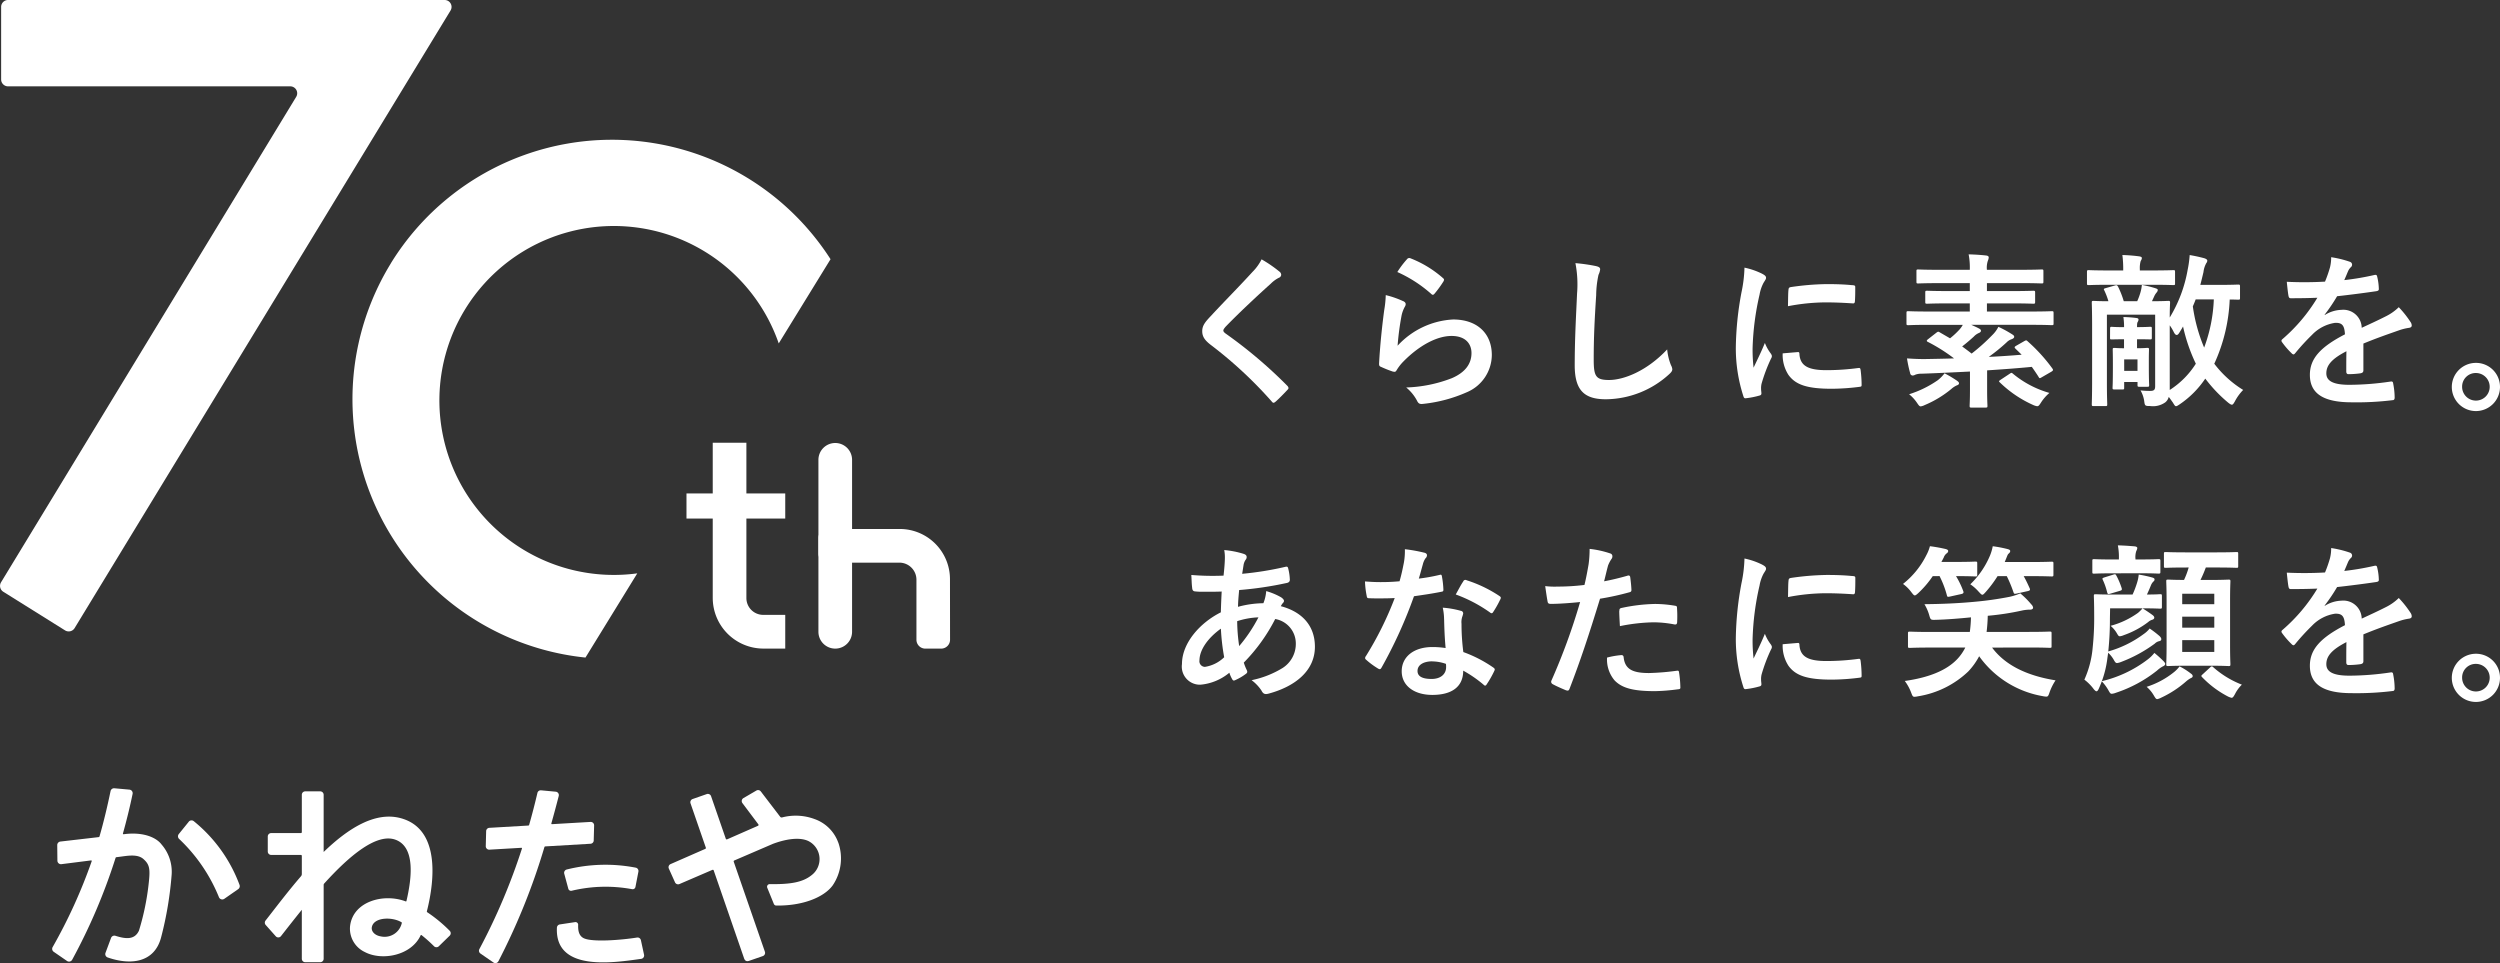 <svg height="117.115" viewBox="0 0 304 117.115" width="304" xmlns="http://www.w3.org/2000/svg" xmlns:xlink="http://www.w3.org/1999/xlink"><rect x="0" y="0" width="304" height="117.115" fill="#333333" stroke="none"/><clipPath id="a"><path d="m0 0h160.273v54.386h-160.273z"/></clipPath><clipPath id="b"><path d="m0 0h115.527v117.115h-115.527z"/></clipPath><g fill="#fff"><g clip-path="url(#a)" transform="translate(143.728 30.929)"><path d="m12.148 2.2a.5.5 0 0 1 .162.324.4.4 0 0 1 -.283.383 3.858 3.858 0 0 0 -.971.708c-1.737 1.558-3.956 3.64-5.517 5.256-.182.223-.263.344-.263.445 0 .121.081.222.263.364a56.133 56.133 0 0 1 7.518 6.366.482.482 0 0 1 .141.263c0 .081-.04.141-.141.243-.465.5-1.052 1.091-1.395 1.394-.121.1-.2.162-.283.162s-.142-.06-.243-.182a51.014 51.014 0 0 0 -7.356-6.831c-.768-.586-1.071-1.031-1.071-1.7s.364-1.112.99-1.778c1.719-1.858 3.401-3.535 5.134-5.434a5.841 5.841 0 0 0 1.092-1.516 16.03 16.03 0 0 1 2.223 1.533" transform="translate(-.245 -.06)"/><path d="m29.261 5.723c.222.1.323.222.323.384a.6.6 0 0 1 -.1.3 3.8 3.8 0 0 0 -.4 1.072 33.356 33.356 0 0 0 -.485 3.678 9.85 9.85 0 0 1 6.75-3.193c2.951 0 4.708 1.717 4.708 4.325a4.953 4.953 0 0 1 -3.057 4.529 17.554 17.554 0 0 1 -5.174 1.395c-.445.06-.627.04-.809-.263a5.179 5.179 0 0 0 -1.374-1.718 16.742 16.742 0 0 0 5.557-1.132c1.637-.707 2.385-1.758 2.385-3.051 0-1.092-.687-2.082-2.425-2.082-1.778 0-3.921 1.153-5.82 3.072a5.555 5.555 0 0 0 -.87 1.112c-.121.2-.2.2-.465.142a14.035 14.035 0 0 1 -1.375-.546c-.2-.081-.282-.122-.282-.4.121-2.344.384-4.728.626-6.527a12.594 12.594 0 0 0 .185-1.82 11.324 11.324 0 0 1 2.1.728m.5-5.113a.338.338 0 0 1 .384-.1 13.241 13.241 0 0 1 3.962 2.405c.1.081.141.141.141.222a.555.555 0 0 1 -.1.243 13.326 13.326 0 0 1 -1.031 1.415c-.081.1-.162.162-.222.162-.081 0-.142-.041-.243-.142a16.122 16.122 0 0 0 -4.083-2.627 11.175 11.175 0 0 1 1.199-1.583" transform="translate(-2.38 -.044)"/><path d="m55.108 1.541c.343.081.484.182.484.384a1.958 1.958 0 0 1 -.2.667 12.079 12.079 0 0 0 -.282 2.465c-.2 3.113-.3 5.174-.3 7.821 0 2.041.241 2.506 1.858 2.506 1.8 0 4.607-1.092 7.074-3.719a6.971 6.971 0 0 0 .463 1.92 1.313 1.313 0 0 1 .162.485c0 .182-.081.344-.4.627a11.549 11.549 0 0 1 -7.667 3.031c-2.587 0-3.8-1.031-3.8-4.123 0-3.395.183-6.3.284-8.73a13.462 13.462 0 0 0 -.2-3.7 20.9 20.9 0 0 1 2.526.364" transform="translate(-4.742 -.106)"/><path d="m77.244 2.525c.343.182.465.3.465.485 0 .142-.041.2-.3.607a4.743 4.743 0 0 0 -.486 1.435 32.688 32.688 0 0 0 -.849 6.528 19.261 19.261 0 0 0 .122 2.364c.423-.93.787-1.6 1.374-3.011a5.219 5.219 0 0 0 .707 1.274.8.8 0 0 1 .143.3.564.564 0 0 1 -.1.323 19.767 19.767 0 0 0 -1.153 3.052 2.317 2.317 0 0 0 -.06.627c0 .242.04.4.04.566 0 .141-.081.222-.263.263a10.02 10.02 0 0 1 -1.657.323c-.14.02-.222-.081-.263-.222a18.952 18.952 0 0 1 -.928-6.023 38.566 38.566 0 0 1 .686-6.629 16.231 16.231 0 0 0 .365-3.011 8.949 8.949 0 0 1 2.162.748m4.324 9.519c.162-.02.2.081.2.3.123 1.395 1.092 1.9 3.295 1.9a29.078 29.078 0 0 0 3.86-.262c.2-.021.244 0 .284.262a14.925 14.925 0 0 1 .12 1.738c0 .243 0 .263-.343.3a27.092 27.092 0 0 1 -3.295.223c-2.99 0-4.386-.485-5.253-1.677a4.455 4.455 0 0 1 -.707-2.627zm-1.136-7.558c.019-.243.08-.3.282-.344a32.316 32.316 0 0 1 4.381-.363c1.213 0 2.143.04 2.992.121.424.02.465.06.465.262 0 .607 0 1.153-.041 1.718-.019.182-.081.263-.262.243-1.208-.08-2.26-.122-3.291-.122a24.766 24.766 0 0 0 -4.587.465c.02-1.132.02-1.636.061-1.98" transform="translate(-6.687 -.16)"/><path d="m111.177 10.549c.222-.121.262-.121.424.041a20.473 20.473 0 0 1 2.991 3.294c.121.182.1.243-.121.384l-1.152.667c-.263.162-.3.162-.4-.02-.262-.425-.546-.829-.829-1.233-1.636.162-3.516.3-5.436.425v2.344c0 1.273.041 1.858.041 1.959 0 .2-.021.223-.223.223h-1.722c-.2 0-.223-.02-.223-.223 0-.121.041-.687.041-1.959v-2.2c-2.021.1-4.042.2-5.881.263a2.045 2.045 0 0 0 -.769.121.666.666 0 0 1 -.323.1.32.32 0 0 1 -.3-.283 15.633 15.633 0 0 1 -.384-1.8c.849.06 1.5.081 2.122.081 1.172-.021 2.384-.041 3.6-.081a21.044 21.044 0 0 0 -3.173-2c-.1-.04-.141-.1-.141-.141 0-.061.06-.121.161-.2l1.011-.789c.182-.141.243-.141.4-.04l1.254.728a9.667 9.667 0 0 0 1.152-1.072 2.973 2.973 0 0 0 .4-.566h-4.08c-1.8 0-2.425.041-2.547.041-.2 0-.222-.021-.222-.223v-1.235c0-.223.02-.243.222-.243.122 0 .748.041 2.547.041h4.931v-.991h-2.425c-1.94 0-2.628.041-2.749.041-.222 0-.242-.021-.242-.223v-1.132c0-.2.02-.222.242-.222.121 0 .809.04 2.749.04h2.425v-.966h-3.558c-1.939 0-2.586.04-2.707.04-.2 0-.223-.02-.223-.222v-1.257c0-.2.02-.222.223-.222.121 0 .768.041 2.707.041h3.558a8.485 8.485 0 0 0 -.142-1.88c.728.02 1.435.061 2.142.142.2.02.3.121.3.2a1.074 1.074 0 0 1 -.1.424 2.671 2.671 0 0 0 -.121 1.113h3.921c1.94 0 2.607-.041 2.728-.041.2 0 .223.02.223.222v1.255c0 .2-.021.222-.223.222-.121 0-.788-.04-2.728-.04h-3.918v.97h2.87c1.939 0 2.627-.04 2.748-.04.222 0 .243.02.243.222v1.131c0 .2-.021.223-.243.223-.121 0-.809-.041-2.748-.041h-2.87v.991h5.335c1.8 0 2.425-.041 2.546-.041.2 0 .223.02.223.243v1.232c0 .2-.021.223-.223.223-.121 0-.748-.041-2.546-.041h-7.235c.344.162.668.3.931.445.2.1.242.182.242.283 0 .121-.1.2-.242.263a1.791 1.791 0 0 0 -.627.444c-.4.364-.89.789-1.415 1.193.384.283.768.566 1.152.869a23.7 23.7 0 0 0 2.506-2.243 3.8 3.8 0 0 0 .748-1.01 13.419 13.419 0 0 1 1.7.93c.142.08.222.181.222.283 0 .141-.141.222-.282.283a1.5 1.5 0 0 0 -.647.4 22.2 22.2 0 0 1 -2.163 1.758c1.415-.061 2.789-.162 4-.263l-.748-.728c-.182-.182-.121-.242.121-.384zm-8.145 4.85c.162.122.2.182.2.3s-.141.2-.282.242a2.667 2.667 0 0 0 -.668.445 12.766 12.766 0 0 1 -3.213 1.939 1.6 1.6 0 0 1 -.485.162c-.162 0-.243-.121-.465-.444a4.68 4.68 0 0 0 -.951-1.031 12.838 12.838 0 0 0 3.5-1.718 4.509 4.509 0 0 0 .809-.829 14.433 14.433 0 0 1 1.556.93m6.326-.849c.243-.162.263-.182.425-.04a12.146 12.146 0 0 0 4.446 2.344 5.227 5.227 0 0 0 -1.011 1.152c-.222.344-.3.465-.485.465a1.8 1.8 0 0 1 -.465-.142 13.967 13.967 0 0 1 -4.062-2.748c-.162-.141-.121-.182.081-.323z" transform="translate(-8.748)"/><path d="m123.826 3.707c-1.879 0-2.506.04-2.627.04-.2 0-.223-.02-.223-.222v-1.355c0-.222.021-.242.223-.242.121 0 .748.04 2.627.04h1.556a13.655 13.655 0 0 0 -.1-1.879 19.834 19.834 0 0 1 2.04.162c.243.041.324.1.324.2 0 .162-.061.222-.142.384a3.038 3.038 0 0 0 -.1.971v.161h1.435c1.879 0 2.526-.04 2.647-.04.182 0 .2.02.2.242v1.356c0 .2-.02.222-.2.222-.121 0-.768-.04-2.647-.04zm5.052 2c1.334 0 1.859-.04 1.98-.04.2 0 .223.02.223.222 0 .1-.041.688-.041 1.8a16.672 16.672 0 0 0 2.182-5.82 12.8 12.8 0 0 0 .243-1.778c.688.122 1.153.223 1.758.384.263.081.384.182.384.3a.484.484 0 0 1 -.121.3 2.891 2.891 0 0 0 -.344 1.091c-.121.506-.243 1.032-.384 1.556h2.1c1.777 0 2.384-.04 2.505-.04.182 0 .223.02.223.222v1.396c0 .2-.02.222-.223.222-.081 0-.384-.02-1.031-.02a20.619 20.619 0 0 1 -1.818 7.68l-.061.121a12.86 12.86 0 0 0 3.517 3.193 5.76 5.76 0 0 0 -1.011 1.395c-.162.283-.243.4-.364.4-.1 0-.242-.081-.465-.263a17.488 17.488 0 0 1 -2.768-2.91 11.563 11.563 0 0 1 -3.093 3.112c-.242.162-.363.243-.465.243-.121 0-.2-.141-.384-.445-.161-.222-.323-.465-.5-.687a1.27 1.27 0 0 1 -.4.647 2.571 2.571 0 0 1 -1.859.465c-.647 0-.647-.04-.728-.627a3.672 3.672 0 0 0 -.445-1.273 10.031 10.031 0 0 0 1.193.06c.445 0 .586-.141.586-.566v-8.702h-5.867v8.225c0 1.717.041 2.546.041 2.667 0 .2-.021.223-.243.223h-1.415c-.182 0-.222-.02-.222-.223 0-.161.04-.97.04-2.748v-6.831c0-1.8-.04-2.627-.04-2.769 0-.2.02-.222.222-.222.121 0 .586.04 1.8.04a8.466 8.466 0 0 0 -.5-1.314c-.1-.182-.081-.2.182-.283l1.132-.323c.2-.061.263-.02.364.162a10.6 10.6 0 0 1 .687 1.757h1.637a8.133 8.133 0 0 0 .384-1.031 4.91 4.91 0 0 0 .182-.95 12.732 12.732 0 0 1 1.636.4c.2.06.3.121.3.222a.549.549 0 0 1 -.162.323 2.045 2.045 0 0 0 -.283.465zm-5.092 3.355c0-.222.04-.242.2-.242.08 0 .384.04 1.5.04a7.971 7.971 0 0 0 -.081-1.233c.586.02 1.132.06 1.576.121.182.02.262.081.262.2a.594.594 0 0 1 -.1.282c-.06.1-.08.223-.08.627 1.031 0 1.5-.04 1.6-.04.182 0 .2.02.2.242v1.092c0 .182-.041.2-.2.2-.122 0-.566-.02-1.6-.02v1.091h.06c.809 0 1.052-.04 1.173-.04.2 0 .222.02.222.223 0 .121-.02.525-.02 1.172v.667c0 1.96.04 2.324.04 2.445 0 .2-.02.223-.222.223h-.95c-.223 0-.243-.02-.243-.223v-.359h-1.623v.707c0 .182-.02.2-.2.2h-.971c-.222 0-.242-.02-.242-.2 0-.141.04-.5.04-2.546v-.465c0-1.072-.02-1.475-.02-1.616 0-.2.02-.223.222-.223.142 0 .384.04 1.153.04v-1.092c-.95 0-1.395.02-1.5.02-.182 0-.2-.02-.2-.2zm1.717 5.113h1.616v-1.394h-1.619zm5.537 2.324a10.372 10.372 0 0 0 3.173-3.193 20.922 20.922 0 0 1 -1.556-4.527c-.142.263-.3.506-.445.748-.121.2-.223.283-.324.283-.121 0-.222-.1-.343-.323a5.5 5.5 0 0 0 -.506-.849zm3.153-11.014c-.1.283-.223.566-.344.849a19.885 19.885 0 0 0 1.375 5.012 18.649 18.649 0 0 0 1.176-5.861z" transform="translate(-10.928 -.008)"/><path d="m156.936 14.14c0 .222-.121.323-.384.364a11.006 11.006 0 0 1 -1.435.1c-.181 0-.262-.122-.262-.324 0-.727 0-1.737.02-2.465-1.8.93-2.445 1.717-2.445 2.688 0 .849.687 1.395 2.809 1.395a34.46 34.46 0 0 0 5.032-.4c.182-.02.262.041.283.223a9.045 9.045 0 0 1 .182 1.657c.02.243-.061.385-.223.385a35.983 35.983 0 0 1 -5.011.263c-3.315 0-5.073-.991-5.073-3.335 0-1.94 1.213-3.355 4.265-4.931-.061-1.031-.3-1.435-1.213-1.395a4.877 4.877 0 0 0 -2.789 1.455 27.14 27.14 0 0 0 -2.02 2.2c-.1.121-.162.182-.243.182a.4.4 0 0 1 -.222-.141 9.611 9.611 0 0 1 -1.153-1.334.326.326 0 0 1 -.081-.182c0-.08.041-.141.142-.222a20.63 20.63 0 0 0 4.224-5.012c-.95.041-2.041.061-3.234.061-.181 0-.242-.1-.283-.323-.06-.324-.141-1.072-.2-1.678a44.514 44.514 0 0 0 4.648-.02 15.412 15.412 0 0 0 .606-1.737 4.916 4.916 0 0 0 .142-1.233 12.745 12.745 0 0 1 2.3.565.364.364 0 0 1 .242.344.389.389 0 0 1 -.141.3 1.557 1.557 0 0 0 -.344.486c-.121.283-.222.546-.465 1.091a32.378 32.378 0 0 0 3.678-.626c.223-.041.284.02.324.2a6.8 6.8 0 0 1 .2 1.455c.02.2-.06.283-.344.324-1.516.222-3.254.445-4.728.606a20.8 20.8 0 0 1 -1.516 2.243l.021.041a4.016 4.016 0 0 1 2.02-.627 2.232 2.232 0 0 1 2.466 2.183c.788-.365 1.94-.89 2.971-1.415a6.078 6.078 0 0 0 1.536-1.091 12.4 12.4 0 0 1 1.415 1.778.8.8 0 0 1 .162.444c0 .162-.1.243-.3.284a6.4 6.4 0 0 0 -1.234.3c-1.314.465-2.626.909-4.345 1.616z" transform="translate(-13.276 -.034)"/><path d="m175.606 17.417a2.93 2.93 0 1 1 -2.93-2.91 2.915 2.915 0 0 1 2.93 2.91m-4.607 0a1.677 1.677 0 1 0 1.677-1.677 1.649 1.649 0 0 0 -1.676 1.677" transform="translate(-15.334 -1.31)"/><path d="m7.5 39.99c.242.081.364.2.364.364a.449.449 0 0 1 -.1.324 1.554 1.554 0 0 0 -.283.727c-.061.365-.1.668-.162 1.011a38.82 38.82 0 0 0 5.254-.849c.243-.06.3.02.344.2a6.261 6.261 0 0 1 .2 1.374c0 .263-.2.364-.424.4a43.052 43.052 0 0 1 -5.74.849c-.081.849-.121 1.334-.141 2.041a12.11 12.11 0 0 1 3.088-.438 4.969 4.969 0 0 0 .343-1.475 8.128 8.128 0 0 1 1.8.748c.242.162.363.323.363.445a.347.347 0 0 1 -.121.242 1.75 1.75 0 0 0 -.263.4c2.607.687 4.144 2.4 4.144 4.93 0 2.931-2.405 4.83-5.618 5.7-.445.121-.668.06-.89-.385a5.133 5.133 0 0 0 -1.191-1.248 11.617 11.617 0 0 0 3.759-1.475 3.477 3.477 0 0 0 1.617-3.031 3.017 3.017 0 0 0 -2.506-2.931 21.378 21.378 0 0 1 -3.82 5.3 6.06 6.06 0 0 0 .364.91c.121.262.04.363-.162.5a6.455 6.455 0 0 1 -1.213.708c-.2.1-.283.1-.4-.1a3.962 3.962 0 0 1 -.344-.788 6.353 6.353 0 0 1 -3.519 1.457 2.2 2.2 0 0 1 -2.243-2.511c0-2.589 2.243-5.052 4.728-6.289.02-.87.061-1.758.1-2.527-1.192.041-1.737.021-2.081.021a7.929 7.929 0 0 1 -1.147-.037c-.223-.02-.344-.121-.364-.465-.061-.444-.061-.97-.1-1.536a30.935 30.935 0 0 0 3.921.081c.081-.728.161-1.637.161-2.2a4.788 4.788 0 0 0 -.08-.909 11.061 11.061 0 0 1 2.362.462m-5.379 12.975a.689.689 0 0 0 .668.768 4.327 4.327 0 0 0 2.344-1.172 26.174 26.174 0 0 1 -.4-3.476c-1.556 1.112-2.607 2.566-2.607 3.88m7.174-5.255a9.486 9.486 0 0 0 -2.587.465 21.721 21.721 0 0 0 .243 3.032 18.569 18.569 0 0 0 2.344-3.497" transform="translate(0 -3.57)"/><path d="m33.516 42.547c.182-.06.263-.06.3.162a10.958 10.958 0 0 1 .184 1.637c0 .181-.081.222-.242.242-1.092.223-2.082.364-3.335.546a55.915 55.915 0 0 1 -3.941 8.67c-.081.142-.142.2-.223.2a.557.557 0 0 1 -.242-.1 9.522 9.522 0 0 1 -1.395-1.031c-.1-.081-.142-.142-.142-.222a.391.391 0 0 1 .1-.243 40.749 40.749 0 0 0 3.5-7.054c-.768.041-1.395.041-2.021.041-.445 0-.606 0-1.112-.02-.2 0-.242-.061-.283-.324a10.623 10.623 0 0 1 -.2-1.717c.829.061 1.294.081 1.879.081.789 0 1.395-.02 2.324-.1.243-.849.384-1.536.526-2.263a7.847 7.847 0 0 0 .121-1.637 18.785 18.785 0 0 1 2.364.424c.2.041.324.162.324.3a.5.5 0 0 1 -.182.384 2.207 2.207 0 0 0 -.324.748c-.141.485-.3 1.112-.485 1.717a21.706 21.706 0 0 0 2.506-.445m.566 5.417a7.043 7.043 0 0 0 -.162-1.435 10.926 10.926 0 0 1 2.2.384.311.311 0 0 1 .283.324 2.5 2.5 0 0 1 -.121.424 2.1 2.1 0 0 0 -.081.829 26.35 26.35 0 0 0 .222 3.436 15.817 15.817 0 0 1 3.64 1.878c.2.142.223.222.121.424a12.342 12.342 0 0 1 -.93 1.637c-.06.1-.121.141-.181.141s-.122-.04-.2-.121a15.048 15.048 0 0 0 -2.466-1.7c0 2.021-1.455 2.951-3.759 2.951-2.223 0-3.719-1.133-3.719-2.87 0-1.758 1.455-2.951 3.739-2.951a10.419 10.419 0 0 1 1.6.121c-.121-1.293-.162-2.525-.182-3.475m-1.435 5.092c-1.011 0-1.8.4-1.8 1.172 0 .647.567.971 1.718.971 1.092 0 1.758-.586 1.758-1.435a2.345 2.345 0 0 0 -.02-.4 5.177 5.177 0 0 0 -1.657-.3m3.759-9.721a.283.283 0 0 1 .425-.142 15.764 15.764 0 0 1 3.961 1.9c.121.08.182.141.182.222a.479.479 0 0 1 -.081.243 12.358 12.358 0 0 1 -.849 1.5c-.061.1-.121.141-.182.141a.28.28 0 0 1 -.182-.081 17.468 17.468 0 0 0 -4.184-2.2c.344-.607.647-1.213.91-1.576" transform="translate(-2.21 -3.56)"/><path d="m58.571 42.624c.222-.061.3.04.323.2.061.445.122 1.031.142 1.455.02.262-.041.323-.3.384a32.365 32.365 0 0 1 -3.516.768c-1.375 4.486-2.405 7.578-3.7 10.933-.1.283-.222.263-.445.2-.2-.081-1.192-.5-1.616-.748a.325.325 0 0 1 -.161-.4 76 76 0 0 0 3.5-9.58c-1.173.121-2.587.223-3.537.223-.3 0-.384-.061-.425-.324-.08-.424-.181-1.112-.282-1.838a9.414 9.414 0 0 0 1.5.06 27.206 27.206 0 0 0 3.273-.2c.2-.809.364-1.7.506-2.526a13.891 13.891 0 0 0 .121-1.859 11.775 11.775 0 0 1 2.546.566.337.337 0 0 1 .223.324.486.486 0 0 1 -.1.323 3.84 3.84 0 0 0 -.425.808c-.2.728-.344 1.415-.485 1.92.788-.141 1.879-.4 2.87-.687m-.789 9.66c.2 0 .283.081.3.283.162 1.475 1.153 1.9 3.093 1.9a30.233 30.233 0 0 0 3.395-.283c.162-.021.222.02.243.181a12.773 12.773 0 0 1 .161 1.759c.02.242 0 .3-.323.323a24.035 24.035 0 0 1 -2.749.222c-2.647 0-4.022-.364-4.93-1.314a3.939 3.939 0 0 1 -.91-2.768 10.3 10.3 0 0 1 1.717-.3m-.222-5.355c0-.283.061-.344.364-.4a21.1 21.1 0 0 1 3.941-.465 14.744 14.744 0 0 1 2.364.2c.283.04.344.061.344.3a14.4 14.4 0 0 1 .02 1.616c0 .344-.1.425-.384.364a13.564 13.564 0 0 0 -2.518-.249 22.345 22.345 0 0 0 -4.062.465c-.041-.708-.081-1.435-.081-1.839" transform="translate(-4.385 -3.556)"/><path d="m77.244 41.407c.343.182.465.3.465.485 0 .142-.041.2-.3.607a4.743 4.743 0 0 0 -.486 1.435 32.688 32.688 0 0 0 -.849 6.528 19.261 19.261 0 0 0 .122 2.364c.423-.93.787-1.6 1.374-3.011a5.219 5.219 0 0 0 .707 1.274.8.8 0 0 1 .143.3.564.564 0 0 1 -.1.323 19.767 19.767 0 0 0 -1.153 3.052 2.317 2.317 0 0 0 -.06.627c0 .242.04.4.04.566 0 .141-.081.222-.263.263a10.019 10.019 0 0 1 -1.657.323c-.14.02-.222-.081-.263-.222a18.952 18.952 0 0 1 -.928-6.023 38.566 38.566 0 0 1 .686-6.629 16.231 16.231 0 0 0 .365-3.011 8.949 8.949 0 0 1 2.162.748m4.324 9.519c.162-.02.2.081.2.3.123 1.395 1.092 1.9 3.295 1.9a29.077 29.077 0 0 0 3.86-.262c.2-.021.244 0 .284.262a14.925 14.925 0 0 1 .12 1.738c0 .243 0 .263-.343.3a27.093 27.093 0 0 1 -3.295.223c-2.99 0-4.386-.485-5.253-1.677a4.455 4.455 0 0 1 -.707-2.627zm-1.131-7.558c.019-.243.08-.3.282-.344a32.326 32.326 0 0 1 4.386-.364c1.213 0 2.143.041 2.992.122.424.02.465.06.465.262 0 .607 0 1.153-.041 1.718-.019.182-.081.263-.262.243-1.213-.081-2.264-.122-3.295-.122a24.766 24.766 0 0 0 -4.587.465c.02-1.132.02-1.636.061-1.98" transform="translate(-6.687 -3.673)"/><path d="m100 42.652a12.163 12.163 0 0 1 -1.757 2.061c-.2.182-.324.283-.425.283-.121 0-.222-.141-.445-.424a4.424 4.424 0 0 0 -.99-.971 10.276 10.276 0 0 0 2.829-3.476 4.894 4.894 0 0 0 .445-1.112 18.6 18.6 0 0 1 1.919.344c.2.061.3.121.3.242s-.061.2-.2.3a1.071 1.071 0 0 0 -.343.5c-.1.182-.182.364-.283.526h1.818c1.657 0 2.183-.041 2.3-.041.222 0 .242.021.242.223v1.363c0 .2-.02.222-.242.222-.121 0-.647-.04-2.3-.04h-.04a10.338 10.338 0 0 1 .889 1.839c.061.182.02.283-.262.343l-1.354.3c-.3.061-.344.04-.384-.162a11.83 11.83 0 0 0 -.89-2.324zm7.215 8.69c1.536 2.061 4.082 3.395 7.719 3.982a6.508 6.508 0 0 0 -.727 1.455c-.142.425-.2.526-.4.526a2.66 2.66 0 0 1 -.444-.061 12 12 0 0 1 -7.72-4.85 8.276 8.276 0 0 1 -1.334 1.859 11.457 11.457 0 0 1 -6.1 3.012 2.583 2.583 0 0 1 -.424.06c-.223 0-.263-.121-.425-.546a5.651 5.651 0 0 0 -.76-1.379c2.85-.4 5.072-1.254 6.407-2.688a5.772 5.772 0 0 0 .95-1.375h-4.139c-1.839 0-2.466.041-2.587.041-.223 0-.243-.02-.243-.2v-1.554c0-.2.02-.223.243-.223.121 0 .748.041 2.587.041h4.688a14.91 14.91 0 0 0 .141-1.778c-1.415.141-2.869.263-4.264.3-.647.02-.647.02-.829-.627a5.587 5.587 0 0 0 -.566-1.273c2.061-.02 4.022-.1 6-.283a41.363 41.363 0 0 0 4.325-.607 7.376 7.376 0 0 0 1.334-.424 10.366 10.366 0 0 1 1.334 1.334.682.682 0 0 1 .222.4c0 .142-.141.243-.343.243a4.764 4.764 0 0 0 -.971.1 32.073 32.073 0 0 1 -4.2.647 19.167 19.167 0 0 1 -.141 1.96h5.092c1.839 0 2.466-.041 2.587-.041.2 0 .222.021.222.223v1.556c0 .182-.02.2-.222.2-.121 0-.748-.041-2.587-.041zm.667-8.69a14.518 14.518 0 0 1 -1.435 1.92c-.2.222-.3.343-.425.343-.1 0-.222-.141-.465-.4a5.124 5.124 0 0 0 -.991-.869 10.508 10.508 0 0 0 2.405-3.517 5.635 5.635 0 0 0 .324-1.112 15 15 0 0 1 1.8.344c.222.061.323.121.323.242s-.06.2-.2.324c-.1.081-.141.222-.283.566l-.182.445h2.991c1.92 0 2.587-.041 2.708-.041.2 0 .223.021.223.223v1.35c0 .2-.021.222-.223.222-.121 0-.788-.04-2.708-.04h-.687c.263.465.485.93.728 1.475.081.182.06.283-.223.344l-1.354.3c-.3.06-.324.04-.4-.182a15.812 15.812 0 0 0 -.808-1.94z" transform="translate(-8.706 -3.524)"/><path d="m123.734 47.8a37.156 37.156 0 0 1 -.2 4 13.236 13.236 0 0 0 4.285-2.1 3.3 3.3 0 0 0 .748-.687 11.729 11.729 0 0 1 1.213.93c.162.162.2.263.2.364 0 .121-.061.2-.243.242a1.08 1.08 0 0 0 -.546.3 17.027 17.027 0 0 1 -4.083 2.223 1.946 1.946 0 0 1 -.5.141c-.162 0-.243-.1-.4-.384a3.5 3.5 0 0 0 -.688-.869l-.1.707a12.352 12.352 0 0 1 -.667 2.749 14.785 14.785 0 0 0 5.558-2.628 4.5 4.5 0 0 0 .829-.808 13.224 13.224 0 0 1 1.16 1.05c.141.162.162.243.162.283 0 .121-.122.243-.283.3a3.443 3.443 0 0 0 -.708.506 16.172 16.172 0 0 1 -5.012 2.708 1.719 1.719 0 0 1 -.5.121c-.162 0-.222-.1-.384-.384a5.477 5.477 0 0 0 -.829-1.132c-.1.283-.222.566-.343.849q-.153.364-.3.364c-.081 0-.182-.081-.323-.243a5.76 5.76 0 0 0 -1.153-1.172 11.979 11.979 0 0 0 1.011-3.9 34.435 34.435 0 0 0 .182-3.9c0-1.556-.04-2.243-.04-2.364 0-.2.02-.222.222-.222.121 0 .687.04 2.324.04h2.162a11.138 11.138 0 0 0 .566-1.5 4.693 4.693 0 0 0 .182-.93 13.976 13.976 0 0 1 1.6.344c.223.06.324.121.324.242a.3.3 0 0 1 -.142.263 1.419 1.419 0 0 0 -.283.424c-.162.4-.3.728-.5 1.153 1.091 0 1.5-.04 1.6-.04.2 0 .222.02.222.222v1.294c0 .222-.02.242-.222.242-.122 0-.607-.04-2.122-.04.5.323.89.586 1.193.809.162.121.222.222.222.323 0 .142-.121.223-.263.263a1.188 1.188 0 0 0 -.464.263 10.634 10.634 0 0 1 -2.971 1.6 1.675 1.675 0 0 1 -.486.141c-.161 0-.222-.121-.4-.424a3.541 3.541 0 0 0 -.728-.849 10.244 10.244 0 0 0 3.335-1.576 4.679 4.679 0 0 0 .546-.546h-3.941zm.384-5.5c-1.637 0-2.183.041-2.3.041-.2 0-.222-.021-.222-.223v-1.318c0-.2.02-.222.222-.222.121 0 .667.04 2.3.04h.707v-.06a7.711 7.711 0 0 0 -.125-1.658c.748.02 1.314.061 2.041.121.2.02.323.1.323.2a.951.951 0 0 1 -.121.364 2.32 2.32 0 0 0 -.1.971v.06h.485c1.677 0 2.183-.04 2.3-.04.222 0 .243.02.243.222v1.314c0 .2-.021.223-.243.223-.121 0-.627-.041-2.3-.041zm.02.162c.243-.081.283-.061.384.121a9.2 9.2 0 0 1 .647 1.536c.04.2.02.242-.263.323l-1.091.324c-.324.1-.344.081-.425-.182a7.942 7.942 0 0 0 -.526-1.5c-.081-.162-.06-.2.243-.3zm9.438 12.025c.182.121.223.222.223.323 0 .122-.1.182-.243.243a3.093 3.093 0 0 0 -.526.364 12.66 12.66 0 0 1 -3.051 2 1.893 1.893 0 0 1 -.486.182c-.161 0-.242-.142-.444-.485a4 4 0 0 0 -.85-1.011 10.252 10.252 0 0 0 3.315-1.778 3.811 3.811 0 0 0 .688-.708 8.013 8.013 0 0 1 1.374.87m-.525-12.894c-1.819 0-2.405.04-2.527.04-.2 0-.222-.02-.222-.222v-1.476c0-.2.02-.222.222-.222.122 0 .708.04 2.527.04h3.536c1.819 0 2.425-.04 2.547-.04.182 0 .2.02.2.222v1.475c0 .2-.02.222-.2.222-.122 0-.728-.04-2.547-.04h-1.192a15.809 15.809 0 0 1 -.647 1.515h1.091c1.617 0 2.183-.041 2.324-.041.2 0 .223.021.223.223 0 .1-.041.809-.041 2.344v5.377c0 1.536.041 2.222.041 2.323 0 .223-.021.243-.223.243-.141 0-.707-.041-2.324-.041h-2.687c-1.657 0-2.2.041-2.324.041-.223 0-.243-.02-.243-.243 0-.1.041-.788.041-2.323v-5.3c0-1.616-.041-2.3-.041-2.425 0-.2.02-.223.243-.223.1 0 .586.041 1.919.041a9.637 9.637 0 0 0 .566-1.515zm-.526 4.466h3.9v-1.274h-3.9zm3.9 1.516h-3.9v1.334h3.9zm0 2.849h-3.9v1.435h3.9zm-.525 3.335c.1-.1.162-.142.222-.142s.122.041.2.122a11.5 11.5 0 0 0 3.457 2.1 4.28 4.28 0 0 0 -.829 1.133c-.182.323-.263.464-.425.464a1.891 1.891 0 0 1 -.485-.182 12.037 12.037 0 0 1 -3.092-2.323c-.162-.162-.1-.2.1-.384z" transform="translate(-10.896 -3.514)"/><path d="m156.936 53.021c0 .223-.121.324-.384.364a10.845 10.845 0 0 1 -1.435.1c-.181 0-.262-.121-.262-.323 0-.728 0-1.738.02-2.466-1.8.93-2.445 1.718-2.445 2.688 0 .849.687 1.395 2.809 1.395a34.592 34.592 0 0 0 5.032-.4c.182-.021.262.04.283.222a9.055 9.055 0 0 1 .182 1.657c.02.242-.061.384-.223.384a35.983 35.983 0 0 1 -5.011.263c-3.315 0-5.073-.991-5.073-3.335 0-1.94 1.213-3.355 4.265-4.931-.061-1.031-.3-1.435-1.213-1.395a4.882 4.882 0 0 0 -2.789 1.455 27.141 27.141 0 0 0 -2.02 2.2c-.1.122-.162.183-.243.183a.4.4 0 0 1 -.222-.142 9.654 9.654 0 0 1 -1.153-1.334.328.328 0 0 1 -.081-.182c0-.081.041-.142.142-.223a20.642 20.642 0 0 0 4.224-5.011c-.95.04-2.041.06-3.234.06-.181 0-.242-.1-.283-.323-.06-.324-.141-1.072-.2-1.677a44.765 44.765 0 0 0 4.648-.02 15.431 15.431 0 0 0 .606-1.738 4.91 4.91 0 0 0 .142-1.233 12.737 12.737 0 0 1 2.3.566.362.362 0 0 1 .242.343.39.39 0 0 1 -.141.3 1.563 1.563 0 0 0 -.344.485c-.121.283-.222.546-.465 1.092a32.585 32.585 0 0 0 3.678-.627c.223-.041.284.02.324.2a6.811 6.811 0 0 1 .2 1.455c.02.2-.06.283-.344.323-1.516.223-3.254.445-4.728.607a20.8 20.8 0 0 1 -1.516 2.243l.021.04a4.023 4.023 0 0 1 2.02-.626 2.231 2.231 0 0 1 2.466 2.182c.788-.364 1.94-.89 2.971-1.415a6.085 6.085 0 0 0 1.536-1.092 12.4 12.4 0 0 1 1.415 1.778.8.8 0 0 1 .162.445c0 .161-.1.242-.3.283a6.533 6.533 0 0 0 -1.234.3c-1.314.465-2.626.91-4.345 1.616z" transform="translate(-13.276 -3.546)"/><path d="m175.606 56.3a2.93 2.93 0 1 1 -2.93-2.91 2.915 2.915 0 0 1 2.93 2.91m-4.606 0a1.677 1.677 0 1 0 1.677-1.677 1.649 1.649 0 0 0 -1.677 1.677" transform="translate(-15.334 -4.823)"/></g><g clip-path="url(#b)"><path d="m110 111.985a4.723 4.723 0 0 0 -2.871-2.845 6.543 6.543 0 0 0 -3.953-.2.228.228 0 0 1 -.237-.085l-2.352-3.076a.414.414 0 0 0 -.54-.108l-1.573.918a.415.415 0 0 0 -.123.608l1.939 2.583a.115.115 0 0 1 -.045.175l-3.758 1.65a.115.115 0 0 1 -.155-.068l-1.792-5.18a.415.415 0 0 0 -.529-.256l-1.716.6a.415.415 0 0 0 -.254.527l1.863 5.39a.116.116 0 0 1 -.063.143l-4.225 1.852a.414.414 0 0 0 -.212.549l.749 1.667a.415.415 0 0 0 .542.211l4.009-1.726a.115.115 0 0 1 .155.067l3.684 10.664c.093.287.268.444.6.339l1.687-.584a.414.414 0 0 0 .256-.527l-3.793-10.953a.115.115 0 0 1 .063-.144l4.707-2.026c1.342-.5 3.087-.887 4.272-.357a2.455 2.455 0 0 1 .407 4.184c-1.075.855-2.559 1.11-5.07 1.071a.322.322 0 0 0 -.3.444l.8 1.963a.321.321 0 0 0 .292.2c3.213.048 5.8-1 6.863-2.45a5.845 5.845 0 0 0 .679-5.221" transform="translate(-8.073 -9.54)"/><path d="m20.259 112.185c-.7-.891-2.264-1.48-4.356-1.251l-.247.029a.072.072 0 0 1 -.077-.092c.458-1.64.852-3.255 1.175-4.811a.434.434 0 0 0 -.387-.522l-1.828-.165a.436.436 0 0 0 -.465.346c-.39 1.878-.824 3.7-1.343 5.507a.122.122 0 0 1 -.1.086l-4.657.539a.435.435 0 0 0 -.384.437l.02 1.887a.434.434 0 0 0 .488.427l3.606-.457a.073.073 0 0 1 .077.1 63.406 63.406 0 0 1 -4.751 10.442.434.434 0 0 0 .132.571l1.617 1.115a.434.434 0 0 0 .625-.146 70.355 70.355 0 0 0 5.28-12.391.119.119 0 0 1 .1-.082l.292-.037c.952-.11 2.235-.407 2.991.258.735.647.843 1.168.658 2.846a30.6 30.6 0 0 1 -1.2 5.87c-.533 1.135-1.6 1.019-2.857.622a.432.432 0 0 0 -.536.263l-.673 1.808a.433.433 0 0 0 .261.561c2.788.972 5.658.651 6.487-2.389a43.328 43.328 0 0 0 1.3-7.743 5.049 5.049 0 0 0 -1.254-3.63" transform="translate(-.63 -9.519)"/><path d="m25.1 109.832-1.213 1.5a.437.437 0 0 0 .055.6 20.184 20.184 0 0 1 4.829 7.07.436.436 0 0 0 .655.2l1.692-1.178a.439.439 0 0 0 .156-.519 18.013 18.013 0 0 0 -5.564-7.745.437.437 0 0 0 -.611.067" transform="translate(-2.149 -9.907)"/><path d="m55.153 120.487a.113.113 0 0 1 -.046-.12c1-3.947 1.565-10.12-3.268-11.344-3.084-.781-6.342 1.293-9.285 4.134v-6.957a.415.415 0 0 0 -.415-.415h-1.824a.415.415 0 0 0 -.415.415v4.543a.115.115 0 0 1 -.115.116h-3.611a.415.415 0 0 0 -.415.415v1.826a.415.415 0 0 0 .415.415h3.611a.115.115 0 0 1 .115.116v2.205a.413.413 0 0 1 -.1.27c-1.657 1.926-3.132 3.886-4.312 5.391a.415.415 0 0 0 .016.531l1.226 1.379a.414.414 0 0 0 .636-.019c.737-.94 1.6-2.046 2.533-3.2v5.957a.415.415 0 0 0 .415.415h1.826a.415.415 0 0 0 .415-.415v-8.989a.231.231 0 0 1 .059-.155c3.091-3.417 6.423-6.2 8.715-5.32 2.4.921 1.935 4.7 1.293 7.439a.068.068 0 0 1 -.091.047c-2.675-1.019-6.42-.011-6.765 3.01a3.139 3.139 0 0 0 1.793 3.145c2.074 1.1 5.654.446 6.792-2.036a.068.068 0 0 1 .1-.026 17.185 17.185 0 0 1 1.526 1.361.415.415 0 0 0 .582 0l1.322-1.288a.415.415 0 0 0 .012-.582 17.443 17.443 0 0 0 -2.741-2.266m-5.652 2.936c-.754-.127-1.179-.632-1.086-1.123.233-1.234 2.486-1.281 3.616-.589a.07.07 0 0 1 .031.074 2.144 2.144 0 0 1 -2.561 1.638" transform="translate(-3.198 -9.556)"/><path d="m77.979 111.744.05-1.829a.415.415 0 0 0 -.438-.426l-4.694.274a.069.069 0 0 1 -.071-.087q.467-1.655.9-3.347a.416.416 0 0 0 -.364-.515l-1.787-.168a.413.413 0 0 0 -.442.318c-.3 1.285-.634 2.583-1.005 3.882a.115.115 0 0 1 -.1.084l-4.739.277a.413.413 0 0 0 -.39.4l-.046 1.831a.415.415 0 0 0 .438.425l3.892-.227a.069.069 0 0 1 .07.09 74.684 74.684 0 0 1 -5.177 12.226.415.415 0 0 0 .129.539l1.581 1.092a.414.414 0 0 0 .6-.144 79.048 79.048 0 0 0 5.6-13.892.116.116 0 0 1 .1-.081l5.506-.322a.414.414 0 0 0 .39-.4" transform="translate(-5.783 -9.543)"/><path d="m76.345 118.753a17.68 17.68 0 0 1 7.321-.189.345.345 0 0 0 .417-.27l.36-1.859a.413.413 0 0 0 -.314-.483 19.419 19.419 0 0 0 -8.412.224.415.415 0 0 0 -.292.509l.494 1.828a.345.345 0 0 0 .426.242" transform="translate(-6.812 -10.442)"/><path d="m77.787 125.256c-.714-.293-.779-1.044-.758-1.664a.322.322 0 0 0 -.369-.329l-1.862.281a.416.416 0 0 0 -.353.394c-.256 5.384 6.873 4.265 10.249 3.792a.414.414 0 0 0 .347-.5l-.383-1.769a.415.415 0 0 0 -.469-.322c-2.025.32-5.32.559-6.4.116" transform="translate(-6.724 -11.134)"/><path d="m35.3 10.5h-34.321a.841.841 0 0 1 -.841-.841v-8.818a.841.841 0 0 1 .841-.841h53.089a.841.841 0 0 1 .719 1.278l-45.714 75.1a.841.841 0 0 1 -1.163.276l-7.51-4.696a.842.842 0 0 1 -.273-1.151l35.887-59.025a.841.841 0 0 0 -.714-1.282"/><path d="m51.791 33.7a31.578 31.578 0 0 0 23.658 47.947l6.3-10.24a21.215 21.215 0 1 1 17.2-27.961l6.3-10.24a31.578 31.578 0 0 0 -53.464.494" transform="translate(-4.255 -1.687)"/><path d="m0 0h12.009v3.053h-12.009z" transform="translate(83.477 60.003)"/><path d="m101.439 84.214h2.654v-4.1h-2.682a2.044 2.044 0 0 1 -2.043-2.043v-18.889h-4.092v18.863a6.169 6.169 0 0 0 6.163 6.169" transform="translate(-8.607 -5.346)"/><path d="m111.449 59.218a2.046 2.046 0 0 0 -2.046 2.046v20.91a2.046 2.046 0 1 0 4.092 0v-20.91a2.046 2.046 0 0 0 -2.046-2.046" transform="translate(-9.883 -5.349)"/><path d="m125.409 84.18a1.078 1.078 0 0 1 -1.078 1.078h-1.931a1.078 1.078 0 0 1 -1.078-1.078v-7.3a2.076 2.076 0 0 0 -2.076-2.076h-8.761a1.079 1.079 0 0 1 -1.079-1.079v-1.935a1.079 1.079 0 0 1 1.079-1.079h8.815a6.105 6.105 0 0 1 6.1 6.1z" transform="translate(-9.883 -6.387)"/></g></g></svg>